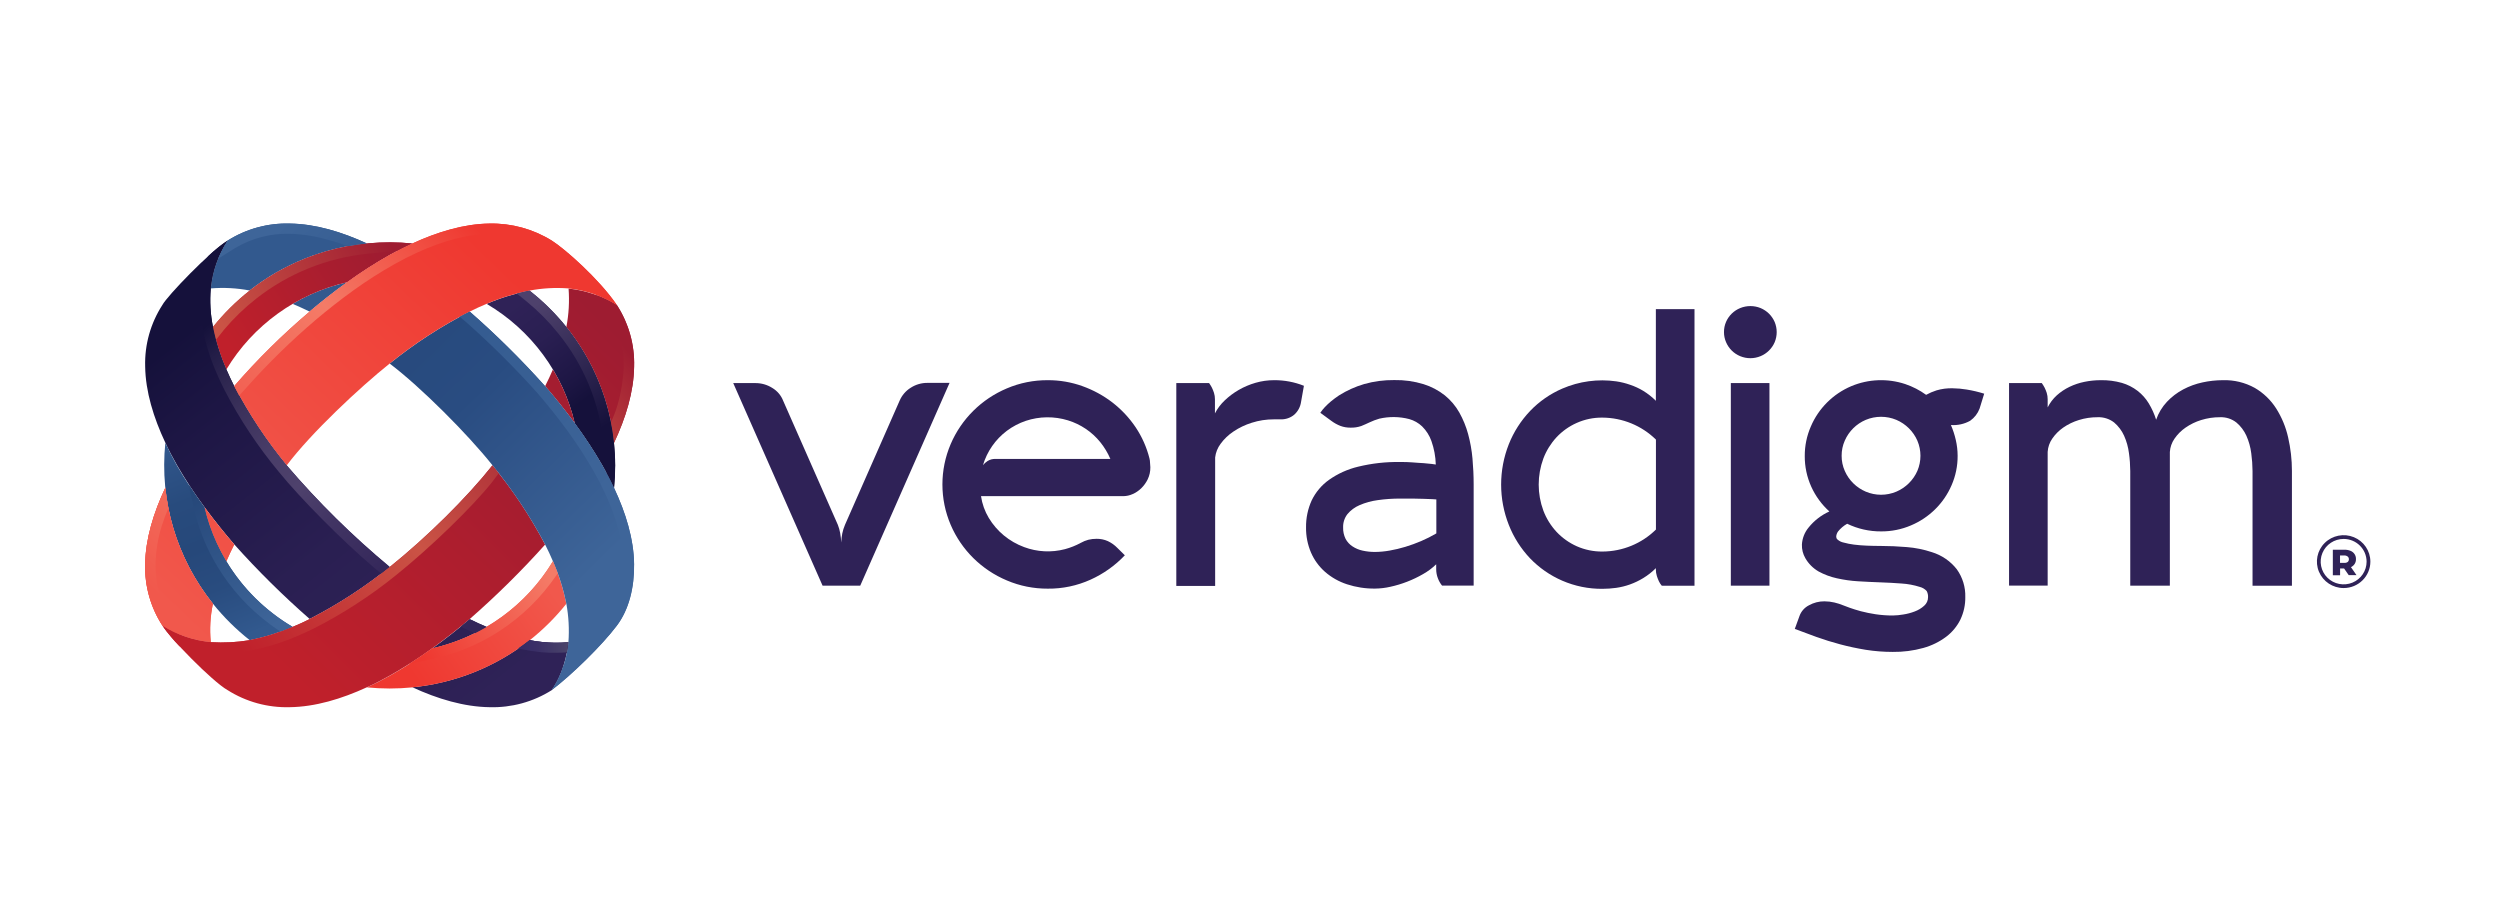 <?xml version="1.0" encoding="UTF-8"?>
<svg width="136px" height="50px" viewBox="0 0 136 50" version="1.1" xmlns="http://www.w3.org/2000/svg" xmlns:xlink="http://www.w3.org/1999/xlink">
    <title>logo-veradigm</title>
    <defs>
        <linearGradient x1="87.397%" y1="125.454%" x2="31.58%" y2="16.572%" id="linearGradient-1">
            <stop stop-color="#2F2257" offset="0%"></stop>
            <stop stop-color="#2A1F52" offset="37%"></stop>
            <stop stop-color="#1D1644" offset="81%"></stop>
            <stop stop-color="#15113B" offset="100%"></stop>
        </linearGradient>
        <linearGradient x1="138.896%" y1="114.176%" x2="-461.358%" y2="-294.026%" id="linearGradient-2">
            <stop stop-color="#2F2257" offset="0%"></stop>
            <stop stop-color="#2A1F52" offset="37%"></stop>
            <stop stop-color="#1D1644" offset="81%"></stop>
            <stop stop-color="#15113B" offset="100%"></stop>
        </linearGradient>
        <linearGradient x1="64.875%" y1="55.603%" x2="-144.349%" y2="-57.84%" id="linearGradient-3">
            <stop stop-color="#2F2257" offset="0%"></stop>
            <stop stop-color="#2A1F52" offset="37%"></stop>
            <stop stop-color="#1D1644" offset="81%"></stop>
            <stop stop-color="#15113B" offset="100%"></stop>
        </linearGradient>
        <linearGradient x1="93.212%" y1="22.953%" x2="-0.208%" y2="63.097%" id="linearGradient-4">
            <stop stop-color="#9E1C31" offset="0%"></stop>
            <stop stop-color="#C0202B" offset="100%"></stop>
        </linearGradient>
        <linearGradient x1="34.478%" y1="0.761%" x2="64.063%" y2="61.412%" id="linearGradient-5">
            <stop stop-color="#2F2257" offset="0%"></stop>
            <stop stop-color="#2A1F52" offset="37%"></stop>
            <stop stop-color="#1D1644" offset="81%"></stop>
            <stop stop-color="#15113B" offset="100%"></stop>
        </linearGradient>
        <linearGradient x1="98.407%" y1="35.607%" x2="15.807%" y2="74.062%" id="linearGradient-6">
            <stop stop-color="#F1584C" offset="0%"></stop>
            <stop stop-color="#EF3830" offset="100%"></stop>
        </linearGradient>
        <linearGradient x1="59.446%" y1="98.546%" x2="31.711%" y2="-4.501%" id="linearGradient-7">
            <stop stop-color="#32598E" offset="0%"></stop>
            <stop stop-color="#31588D" offset="1%"></stop>
            <stop stop-color="#294C7F" offset="26%"></stop>
            <stop stop-color="#26487A" offset="48%"></stop>
            <stop stop-color="#284B7D" offset="72%"></stop>
            <stop stop-color="#2E5387" offset="92%"></stop>
            <stop stop-color="#32598E" offset="100%"></stop>
        </linearGradient>
        <linearGradient x1="120.43%" y1="4.44%" x2="21.323%" y2="68.427%" id="linearGradient-8">
            <stop stop-color="#9E1C31" offset="0%"></stop>
            <stop stop-color="#C0202B" offset="100%"></stop>
        </linearGradient>
        <linearGradient x1="59.766%" y1="21.305%" x2="-48.162%" y2="272.124%" id="linearGradient-9">
            <stop stop-color="#9E1C31" offset="0%"></stop>
            <stop stop-color="#C0202B" offset="100%"></stop>
        </linearGradient>
        <linearGradient x1="127.779%" y1="-86.739%" x2="-260.427%" y2="632.614%" id="linearGradient-10">
            <stop stop-color="#9E1C31" offset="0%"></stop>
            <stop stop-color="#C0202B" offset="100%"></stop>
        </linearGradient>
        <linearGradient x1="-26.895%" y1="187.817%" x2="359.614%" y2="-542.069%" id="linearGradient-11">
            <stop stop-color="#F1584C" offset="0%"></stop>
            <stop stop-color="#EF3830" offset="100%"></stop>
        </linearGradient>
        <linearGradient x1="40.379%" y1="78.902%" x2="148.034%" y2="-175.758%" id="linearGradient-12">
            <stop stop-color="#F1584C" offset="0%"></stop>
            <stop stop-color="#EF3830" offset="100%"></stop>
        </linearGradient>
        <linearGradient x1="7.242%" y1="-17.659%" x2="67.999%" y2="78.244%" id="linearGradient-13">
            <stop stop-color="#26487A" offset="0%"></stop>
            <stop stop-color="#294C81" offset="42%"></stop>
            <stop stop-color="#3E6599" offset="100%"></stop>
        </linearGradient>
        <linearGradient x1="-26.895%" y1="187.69%" x2="359.614%" y2="-542.195%" id="linearGradient-14">
            <stop stop-color="#F1584C" offset="0%"></stop>
            <stop stop-color="#EF3830" offset="100%"></stop>
        </linearGradient>
        <linearGradient x1="40.408%" y1="78.902%" x2="147.899%" y2="-175.758%" id="linearGradient-15">
            <stop stop-color="#F1584C" offset="0%"></stop>
            <stop stop-color="#EF3830" offset="100%"></stop>
        </linearGradient>
        <linearGradient x1="-19.744%" y1="95.947%" x2="79.092%" y2="30.935%" id="linearGradient-16">
            <stop stop-color="#F1584C" offset="0%"></stop>
            <stop stop-color="#EF3830" offset="100%"></stop>
        </linearGradient>
        <linearGradient x1="45.449%" y1="75.191%" x2="110.445%" y2="-186.369%" id="linearGradient-17">
            <stop stop-color="#F1584C" offset="0%"></stop>
            <stop stop-color="#F47B67" offset="51%"></stop>
            <stop stop-color="#EF3830" offset="100%"></stop>
        </linearGradient>
        <linearGradient x1="75.343%" y1="56.525%" x2="-636.401%" y2="-144.669%" id="linearGradient-18">
            <stop stop-color="#2F2257" offset="0%"></stop>
            <stop stop-color="#34275A" offset="18%"></stop>
            <stop stop-color="#423564" offset="38%"></stop>
            <stop stop-color="#4E416C" offset="51%"></stop>
            <stop stop-color="#493D68" offset="63%"></stop>
            <stop stop-color="#3B315B" offset="77%"></stop>
            <stop stop-color="#231D47" offset="93%"></stop>
            <stop stop-color="#15113B" offset="100%"></stop>
        </linearGradient>
        <linearGradient x1="55.143%" y1="28.898%" x2="-20.926%" y2="260.915%" id="linearGradient-19">
            <stop stop-color="#9E1C31" offset="0%"></stop>
            <stop stop-color="#CA5345" offset="50%"></stop>
            <stop stop-color="#C0202B" offset="100%"></stop>
        </linearGradient>
        <linearGradient x1="96.326%" y1="34.46%" x2="-2.097%" y2="58.292%" id="linearGradient-20">
            <stop stop-color="#9E1C31" offset="0%"></stop>
            <stop stop-color="#CA5345" offset="100%"></stop>
        </linearGradient>
        <linearGradient x1="37.79%" y1="1.403%" x2="62.21%" y2="77.576%" id="linearGradient-21">
            <stop stop-color="#4E416C" offset="0%"></stop>
            <stop stop-color="#15113B" offset="100%"></stop>
        </linearGradient>
        <linearGradient x1="2.406%" y1="75.629%" x2="101.989%" y2="32.287%" id="linearGradient-22">
            <stop stop-color="#EF3830" offset="0%"></stop>
            <stop stop-color="#F47B67" offset="100%"></stop>
        </linearGradient>
        <linearGradient x1="23.633%" y1="0.557%" x2="68.36%" y2="102.252%" id="linearGradient-23">
            <stop stop-color="#26487A" offset="0%"></stop>
            <stop stop-color="#3E6599" offset="100%"></stop>
        </linearGradient>
        <linearGradient x1="92.067%" y1="129.861%" x2="30.864%" y2="11.608%" id="linearGradient-24">
            <stop stop-color="#2F2257" offset="0%"></stop>
            <stop stop-color="#34275A" offset="18%"></stop>
            <stop stop-color="#423564" offset="39%"></stop>
            <stop stop-color="#4E416C" offset="51%"></stop>
            <stop stop-color="#493D68" offset="63%"></stop>
            <stop stop-color="#3B315B" offset="77%"></stop>
            <stop stop-color="#231D47" offset="93%"></stop>
            <stop stop-color="#15113B" offset="100%"></stop>
        </linearGradient>
        <linearGradient x1="-21.173%" y1="85.932%" x2="80.144%" y2="40.577%" id="linearGradient-25">
            <stop stop-color="#F1584C" offset="0%"></stop>
            <stop stop-color="#F47B67" offset="51%"></stop>
            <stop stop-color="#EF3830" offset="100%"></stop>
        </linearGradient>
        <linearGradient x1="139.92%" y1="10.854%" x2="9.839%" y2="67.733%" id="linearGradient-26">
            <stop stop-color="#9E1C31" offset="0%"></stop>
            <stop stop-color="#CA5345" offset="50%"></stop>
            <stop stop-color="#C0202B" offset="100%"></stop>
        </linearGradient>
        <linearGradient x1="272.788%" y1="108.168%" x2="31.785%" y2="46.969%" id="linearGradient-27">
            <stop stop-color="#3E6599" offset="0%"></stop>
            <stop stop-color="#32598E" offset="58%"></stop>
            <stop stop-color="#3E6599" offset="100%"></stop>
        </linearGradient>
        <linearGradient x1="58.648%" y1="79.563%" x2="15.039%" y2="-22.25%" id="linearGradient-28">
            <stop stop-color="#3E6599" offset="17%"></stop>
            <stop stop-color="#32598E" offset="100%"></stop>
        </linearGradient>
        <linearGradient x1="254.787%" y1="173.395%" x2="-1123.271%" y2="-648.669%" id="linearGradient-29">
            <stop stop-color="#2F2257" offset="0%"></stop>
            <stop stop-color="#34275A" offset="18%"></stop>
            <stop stop-color="#423564" offset="38%"></stop>
            <stop stop-color="#4E416C" offset="51%"></stop>
            <stop stop-color="#493D68" offset="63%"></stop>
            <stop stop-color="#3B315B" offset="77%"></stop>
            <stop stop-color="#231D47" offset="93%"></stop>
            <stop stop-color="#15113B" offset="100%"></stop>
        </linearGradient>
        <linearGradient x1="-0.138%" y1="51.491%" x2="100.138%" y2="51.491%" id="linearGradient-30">
            <stop stop-color="#362A66" offset="2%"></stop>
            <stop stop-color="#3B3067" offset="40%"></stop>
            <stop stop-color="#474069" offset="89%"></stop>
            <stop stop-color="#4B446A" offset="100%"></stop>
        </linearGradient>
    </defs>
    <g id="logo-veradigm" stroke="none" stroke-width="1" fill="none" fill-rule="evenodd">
        <g transform="translate(7.895, 12.158)" fill-rule="nonzero">
            <path d="M31.993,8.682 L33.203,8.682 C33.526,8.681 33.843,8.772 34.115,8.944 C34.388,9.106 34.598,9.354 34.711,9.648 L37.682,16.388 C37.74,16.533 37.783,16.684 37.81,16.839 C37.838,16.999 37.858,17.172 37.873,17.354 C37.875,17.022 37.943,16.693 38.074,16.388 L41.045,9.637 C41.17,9.346 41.382,9.1 41.652,8.933 C41.92,8.76 42.234,8.669 42.554,8.671 L43.761,8.671 L38.901,19.704 L36.854,19.704 L31.993,8.682 Z" id="Path" fill="#2F2257"></path>
            <path d="M54.684,13.259 C54.688,13.486 54.639,13.71 54.541,13.915 C54.452,14.098 54.332,14.264 54.186,14.407 C54.049,14.54 53.889,14.647 53.713,14.723 C53.558,14.793 53.39,14.83 53.219,14.833 L45.472,14.833 C45.533,15.252 45.677,15.656 45.896,16.02 C46.113,16.379 46.389,16.7 46.713,16.969 C47.043,17.241 47.416,17.456 47.818,17.604 C48.529,17.87 49.306,17.909 50.041,17.716 C50.339,17.636 50.627,17.521 50.898,17.374 C51.028,17.301 51.167,17.244 51.311,17.205 C51.457,17.17 51.607,17.152 51.758,17.153 C51.969,17.15 52.179,17.193 52.372,17.279 C52.567,17.371 52.743,17.497 52.892,17.651 L53.296,18.05 C52.766,18.609 52.132,19.059 51.427,19.377 C50.699,19.706 49.905,19.873 49.104,19.865 C48.34,19.869 47.583,19.718 46.881,19.419 C45.503,18.842 44.407,17.757 43.823,16.395 C43.222,14.99 43.222,13.403 43.823,11.998 C44.407,10.635 45.502,9.55 46.879,8.97 C47.581,8.671 48.338,8.52 49.102,8.524 C49.747,8.521 50.386,8.631 50.992,8.849 C51.58,9.06 52.132,9.36 52.626,9.741 C53.114,10.12 53.539,10.574 53.884,11.086 C54.23,11.603 54.484,12.174 54.635,12.776 C54.656,12.855 54.667,12.936 54.667,13.018 C54.675,13.101 54.676,13.181 54.684,13.259 Z M46.268,12.808 L52.509,12.808 C52.368,12.479 52.183,12.171 51.957,11.892 C51.505,11.334 50.895,10.923 50.205,10.71 C49.456,10.479 48.652,10.488 47.908,10.736 C47.538,10.862 47.191,11.044 46.879,11.277 C46.255,11.747 45.8,12.402 45.579,13.146 C45.649,13.059 45.733,12.983 45.827,12.923 C45.958,12.84 46.113,12.8 46.268,12.808 L46.268,12.808 Z" id="Shape" fill="#2F2257"></path>
            <path d="M57.88,8.682 C57.937,8.762 57.989,8.846 58.034,8.933 C58.077,9.023 58.114,9.116 58.145,9.211 C58.181,9.325 58.199,9.443 58.198,9.562 L58.198,10.33 C58.333,10.067 58.513,9.829 58.729,9.625 C58.96,9.405 59.216,9.213 59.494,9.053 C59.782,8.887 60.09,8.757 60.41,8.665 C60.737,8.571 61.075,8.524 61.415,8.524 C61.971,8.52 62.522,8.623 63.038,8.829 L62.88,9.72 C62.84,9.986 62.707,10.229 62.504,10.408 C62.299,10.576 62.038,10.663 61.772,10.655 C61.751,10.658 61.729,10.658 61.708,10.655 C61.695,10.652 61.683,10.652 61.67,10.655 C61.644,10.656 61.618,10.656 61.591,10.655 C61.556,10.655 61.494,10.655 61.404,10.655 C60.995,10.653 60.588,10.715 60.2,10.84 C59.845,10.95 59.509,11.111 59.203,11.318 C58.932,11.498 58.696,11.723 58.506,11.985 C58.342,12.202 58.24,12.459 58.209,12.728 L58.209,19.718 L56.096,19.718 L56.096,8.682 L57.88,8.682 Z" id="Path" fill="#2F2257"></path>
            <path d="M63.93,10.298 C64.005,10.186 64.09,10.08 64.183,9.982 C64.284,9.877 64.391,9.777 64.502,9.683 C64.645,9.565 64.793,9.454 64.947,9.352 C65.373,9.084 65.833,8.876 66.317,8.734 C66.849,8.584 67.399,8.512 67.952,8.518 C68.491,8.508 69.028,8.582 69.543,8.739 C69.966,8.87 70.36,9.078 70.706,9.352 C71.024,9.611 71.29,9.926 71.491,10.281 C71.698,10.651 71.859,11.044 71.97,11.452 C72.088,11.889 72.168,12.335 72.208,12.785 C72.249,13.252 72.272,13.714 72.272,14.197 L72.272,19.698 L70.552,19.698 C70.454,19.577 70.377,19.441 70.324,19.295 C70.265,19.142 70.235,18.981 70.234,18.817 L70.234,18.539 C70.02,18.747 69.779,18.927 69.517,19.074 C68.964,19.393 68.365,19.626 67.74,19.763 C67.468,19.825 67.191,19.858 66.912,19.861 C66.391,19.868 65.872,19.788 65.378,19.626 C64.94,19.483 64.535,19.254 64.189,18.953 C63.859,18.663 63.598,18.305 63.424,17.903 C63.24,17.471 63.147,17.006 63.154,16.536 C63.146,16.028 63.251,15.525 63.462,15.061 C63.676,14.618 63.999,14.234 64.401,13.947 C64.881,13.608 65.421,13.364 65.994,13.228 C66.735,13.048 67.497,12.963 68.26,12.975 C68.501,12.975 68.732,12.975 68.955,12.997 C69.179,13.02 69.378,13.025 69.554,13.038 C69.731,13.051 69.877,13.066 69.996,13.081 C70.068,13.087 70.14,13.098 70.212,13.112 C70.2,12.676 70.119,12.243 69.973,11.831 C69.867,11.533 69.695,11.263 69.47,11.039 C69.273,10.851 69.032,10.714 68.769,10.64 C68.234,10.501 67.672,10.494 67.134,10.619 C66.954,10.672 66.779,10.738 66.61,10.818 C66.457,10.892 66.307,10.957 66.159,11.017 C65.968,11.083 65.766,11.113 65.563,11.106 C65.381,11.107 65.2,11.076 65.028,11.013 C64.852,10.945 64.686,10.853 64.534,10.74 L63.93,10.298 Z M66.901,17.868 C67.168,17.866 67.434,17.841 67.697,17.794 C67.988,17.743 68.275,17.675 68.557,17.589 C68.851,17.5 69.139,17.395 69.421,17.274 C69.703,17.153 69.978,17.015 70.242,16.859 L70.242,15.011 C70.17,15.001 70.097,14.996 70.024,14.996 L69.569,14.979 L68.963,14.965 C68.741,14.965 68.512,14.965 68.279,14.965 C67.868,14.963 67.456,14.992 67.049,15.05 C66.709,15.095 66.377,15.187 66.063,15.323 C65.807,15.432 65.581,15.599 65.404,15.812 C65.244,16.02 65.162,16.275 65.171,16.536 C65.164,16.75 65.21,16.962 65.304,17.155 C65.392,17.321 65.521,17.462 65.68,17.565 C65.847,17.675 66.034,17.754 66.23,17.796 C66.45,17.844 66.675,17.869 66.901,17.868 L66.901,17.868 Z" id="Shape" fill="#2F2257"></path>
            <path d="M82.504,19.704 C82.439,19.627 82.385,19.543 82.344,19.453 C82.303,19.362 82.267,19.269 82.237,19.174 C82.201,19.061 82.183,18.942 82.184,18.823 L82.184,18.749 C81.979,18.956 81.748,19.137 81.499,19.289 C81.269,19.43 81.026,19.546 80.772,19.637 C80.529,19.724 80.277,19.786 80.021,19.822 C79.775,19.856 79.527,19.873 79.279,19.874 C78.525,19.881 77.778,19.729 77.087,19.429 C76.426,19.142 75.83,18.727 75.333,18.208 C74.839,17.683 74.449,17.071 74.186,16.402 C73.627,14.988 73.627,13.418 74.186,12.003 C74.452,11.334 74.845,10.722 75.343,10.198 C75.839,9.68 76.434,9.267 77.095,8.981 C78.017,8.583 79.032,8.446 80.028,8.587 C80.284,8.625 80.536,8.687 80.78,8.773 C81.031,8.857 81.272,8.968 81.499,9.105 C81.748,9.258 81.979,9.439 82.184,9.646 L82.184,4.66 L84.286,4.66 L84.286,19.707 L82.504,19.704 Z M79.277,10.56 C78.794,10.554 78.316,10.653 77.876,10.85 C77.46,11.035 77.087,11.301 76.777,11.632 C76.467,11.968 76.225,12.359 76.064,12.785 C75.726,13.701 75.726,14.705 76.064,15.62 C76.226,16.047 76.469,16.44 76.781,16.776 C77.091,17.106 77.465,17.372 77.88,17.558 C78.32,17.753 78.798,17.851 79.281,17.846 C80.371,17.841 81.416,17.411 82.188,16.649 L82.188,11.756 C81.414,10.997 80.371,10.567 79.281,10.56 L79.277,10.56 Z" id="Shape" fill="#2F2257"></path>
            <path d="M85.89,5.91 C85.887,5.719 85.926,5.529 86.002,5.353 C86.149,5.013 86.424,4.744 86.769,4.602 C87.126,4.456 87.527,4.456 87.884,4.602 C88.054,4.674 88.209,4.778 88.341,4.907 C88.47,5.037 88.574,5.19 88.647,5.358 C88.794,5.711 88.794,6.107 88.647,6.46 C88.574,6.628 88.47,6.782 88.339,6.911 C88.208,7.041 88.053,7.145 87.882,7.216 C87.526,7.365 87.123,7.365 86.767,7.216 C86.596,7.145 86.441,7.041 86.31,6.911 C86.18,6.782 86.076,6.629 86.004,6.46 C85.928,6.286 85.889,6.099 85.89,5.91 Z M88.363,8.682 L88.363,19.704 L86.262,19.704 L86.262,8.682 L88.363,8.682 Z" id="Shape" fill="#2F2257"></path>
            <path d="M99.795,10.068 C99.695,10.336 99.516,10.567 99.28,10.733 C98.962,10.91 98.598,10.99 98.234,10.963 C98.348,11.224 98.436,11.494 98.499,11.771 C98.565,12.054 98.599,12.344 98.6,12.635 C98.604,13.186 98.492,13.731 98.272,14.236 C97.849,15.222 97.056,16.006 96.059,16.425 C95.548,16.643 94.997,16.753 94.441,16.75 C93.8,16.755 93.166,16.612 92.591,16.334 C92.398,16.442 92.228,16.586 92.091,16.759 C92.038,16.836 92.006,16.925 91.995,17.017 C91.995,17.064 92.006,17.111 92.027,17.153 L92.07,17.196 C92.163,17.278 92.277,17.334 92.399,17.357 C92.584,17.408 92.772,17.446 92.963,17.469 C93.178,17.497 93.413,17.515 93.669,17.526 C93.924,17.537 94.168,17.541 94.401,17.541 C94.874,17.541 95.357,17.563 95.843,17.604 C96.302,17.641 96.755,17.733 97.192,17.877 C97.731,18.041 98.206,18.366 98.552,18.806 C98.87,19.249 99.033,19.781 99.017,20.324 C99.023,20.744 98.933,21.16 98.753,21.541 C98.572,21.91 98.306,22.232 97.977,22.481 C97.606,22.76 97.184,22.966 96.736,23.09 C96.194,23.241 95.633,23.313 95.07,23.306 C94.577,23.306 94.085,23.268 93.599,23.191 C93.122,23.112 92.661,23.014 92.215,22.895 C91.768,22.776 91.338,22.642 90.919,22.492 C90.5,22.342 90.11,22.197 89.742,22.055 L89.997,21.353 C90.087,21.101 90.271,20.892 90.512,20.77 C90.769,20.626 91.06,20.552 91.355,20.554 C91.537,20.555 91.719,20.576 91.896,20.618 C92.063,20.657 92.226,20.71 92.384,20.775 L92.735,20.907 C92.897,20.967 93.098,21.026 93.334,21.093 C93.599,21.162 93.866,21.216 94.136,21.257 C94.447,21.303 94.761,21.326 95.075,21.325 C95.264,21.322 95.453,21.304 95.639,21.271 C95.855,21.239 96.066,21.183 96.27,21.104 C96.458,21.034 96.632,20.929 96.781,20.794 C96.916,20.676 96.993,20.506 96.991,20.328 C96.997,20.213 96.972,20.099 96.918,19.997 C96.819,19.885 96.688,19.806 96.542,19.77 C96.221,19.668 95.888,19.606 95.55,19.585 C95.175,19.557 94.799,19.535 94.394,19.522 C93.988,19.509 93.59,19.488 93.184,19.464 C92.795,19.441 92.408,19.386 92.027,19.3 C91.68,19.224 91.345,19.099 91.034,18.929 C90.735,18.755 90.487,18.507 90.316,18.208 C90.185,17.983 90.12,17.725 90.129,17.465 C90.148,17.125 90.276,16.799 90.495,16.536 C90.796,16.162 91.182,15.864 91.622,15.665 C91.204,15.288 90.87,14.83 90.639,14.32 C90.401,13.794 90.28,13.224 90.284,12.648 C90.281,12.097 90.393,11.552 90.613,11.047 C91.032,10.059 91.821,9.271 92.816,8.849 C93.746,8.459 94.788,8.418 95.746,8.734 C96.154,8.871 96.538,9.069 96.886,9.321 C97.065,9.222 97.254,9.141 97.449,9.079 C97.733,8.995 98.028,8.956 98.324,8.964 C98.582,8.967 98.84,8.99 99.094,9.033 C99.416,9.086 99.733,9.161 100.045,9.258 L99.795,10.068 Z M92.29,12.635 C92.288,12.919 92.346,13.2 92.461,13.46 C92.682,13.966 93.09,14.369 93.601,14.587 C94.134,14.813 94.736,14.813 95.269,14.587 C95.779,14.368 96.186,13.965 96.409,13.46 C96.634,12.933 96.634,12.339 96.409,11.812 C96.187,11.306 95.78,10.903 95.269,10.683 C94.736,10.46 94.134,10.46 93.601,10.683 C93.089,10.901 92.681,11.305 92.461,11.812 C92.346,12.071 92.288,12.352 92.29,12.635 L92.29,12.635 Z" id="Shape" fill="#2F2257"></path>
            <path d="M109.399,10.675 C109.524,10.313 109.724,9.981 109.987,9.7 C110.242,9.429 110.54,9.202 110.87,9.027 C111.2,8.852 111.553,8.723 111.92,8.645 C112.284,8.565 112.656,8.525 113.03,8.524 C113.636,8.506 114.236,8.651 114.765,8.944 C115.236,9.218 115.634,9.601 115.926,10.058 C116.234,10.544 116.455,11.078 116.579,11.637 C116.717,12.235 116.786,12.847 116.786,13.46 L116.786,19.705 L114.643,19.705 L114.643,13.469 C114.641,13.144 114.617,12.82 114.573,12.497 C114.532,12.17 114.442,11.849 114.309,11.546 C114.184,11.27 113.999,11.024 113.766,10.827 C113.513,10.628 113.196,10.526 112.874,10.539 C112.526,10.537 112.18,10.589 111.848,10.692 C111.544,10.785 111.256,10.925 110.996,11.106 C110.76,11.269 110.556,11.474 110.395,11.71 C110.248,11.923 110.161,12.171 110.145,12.429 L110.145,19.704 L107.991,19.704 L107.991,13.469 C107.989,13.144 107.966,12.819 107.921,12.497 C107.88,12.169 107.791,11.849 107.656,11.546 C107.532,11.27 107.347,11.025 107.116,10.827 C106.861,10.628 106.542,10.526 106.218,10.539 C105.871,10.537 105.525,10.588 105.194,10.692 C104.889,10.785 104.601,10.925 104.34,11.106 C104.107,11.269 103.906,11.472 103.746,11.706 C103.599,11.919 103.513,12.168 103.498,12.425 L103.498,19.7 L101.397,19.7 L101.397,8.682 L103.179,8.682 C103.236,8.762 103.287,8.846 103.333,8.933 C103.377,9.023 103.415,9.116 103.446,9.211 C103.481,9.325 103.499,9.443 103.498,9.562 L103.498,10.004 C103.622,9.757 103.791,9.534 103.996,9.347 C104.203,9.162 104.436,9.007 104.687,8.886 C104.947,8.761 105.221,8.67 105.504,8.613 C105.794,8.554 106.089,8.524 106.385,8.524 C106.774,8.517 107.162,8.566 107.536,8.671 C107.846,8.762 108.136,8.909 108.391,9.105 C108.632,9.292 108.837,9.522 108.995,9.782 C109.165,10.063 109.301,10.363 109.399,10.675 L109.399,10.675 Z" id="Path" fill="#2F2257"></path>
            <path d="M7.702,13.159 C6.601,11.823 5.643,10.378 4.844,8.847 C4.697,8.548 4.549,8.245 4.42,7.939 C4.094,7.197 3.849,6.423 3.691,5.63 C3.551,4.939 3.511,4.233 3.571,3.532 C3.657,2.605 3.97,1.713 4.482,0.931 L4.482,0.931 C3.544,1.507 1.195,3.946 0.941,4.429 L0.941,4.429 C0.296,5.426 -0.031,6.591 0.002,7.773 C0.021,9.146 0.457,10.56 1.099,11.925 C1.287,12.34 1.507,12.748 1.734,13.148 C2.191,13.939 2.692,14.703 3.236,15.438 C3.787,16.181 4.343,16.872 4.85,17.458 C6.131,18.891 7.501,20.245 8.949,21.513 C10.498,20.72 11.959,19.77 13.308,18.678 C11.285,16.999 9.41,15.152 7.702,13.159 L7.702,13.159 Z" id="Path" fill="url(#linearGradient-1)"></path>
            <path d="M17.656,21.524 C17.064,22.026 16.373,22.576 15.615,23.12 C16.657,22.882 17.656,22.486 18.574,21.944 C18.268,21.816 17.962,21.675 17.656,21.524 Z" id="Path" fill="url(#linearGradient-2)"></path>
            <path d="M8.944,4.792 C9.535,4.29 10.226,3.74 10.985,3.196 C9.943,3.433 8.944,3.83 8.025,4.372 C8.335,4.5 8.641,4.647 8.944,4.792 Z" id="Path" fill="#32598E"></path>
            <path d="M4.482,0.931 C3.97,1.713 3.657,2.605 3.571,3.532 C4.277,3.474 4.989,3.512 5.685,3.645 C7.52,2.204 9.736,1.316 12.067,1.087 C10.692,0.452 9.257,0.021 7.87,0.003 C6.671,-0.032 5.491,0.292 4.482,0.931 L4.482,0.931 Z" id="Path" fill="#32598E"></path>
            <path d="M22.276,22.808 C21.818,22.8 21.362,22.753 20.913,22.667 C19.079,24.108 16.866,24.998 14.537,25.23 C15.911,25.864 17.354,26.295 18.734,26.313 C19.933,26.348 21.114,26.024 22.124,25.384 C22.898,24.27 23.016,22.895 23.027,22.784 C22.778,22.805 22.527,22.813 22.276,22.808 L22.276,22.808 Z" id="Path" fill="url(#linearGradient-3)"></path>
            <path d="M14.537,1.087 C11.363,0.769 8.189,1.689 5.691,3.651 C4.95,4.233 4.279,4.897 3.691,5.63 C3.849,6.423 4.094,7.197 4.42,7.939 C5.865,5.537 8.239,3.823 10.993,3.196 C11.736,2.657 12.51,2.161 13.31,1.71 C13.712,1.489 14.118,1.279 14.537,1.087 Z" id="Path" fill="url(#linearGradient-4)"></path>
            <path d="M25.506,11.936 C25.271,9.632 24.371,7.443 22.915,5.63 C22.326,4.896 21.654,4.233 20.913,3.651 C20.111,3.808 19.328,4.049 18.578,4.372 C21.006,5.801 22.739,8.15 23.373,10.874 C23.917,11.609 24.419,12.375 24.875,13.166 C25.103,13.564 25.317,13.973 25.512,14.387 C25.551,13.986 25.572,13.577 25.572,13.166 C25.572,12.756 25.544,12.338 25.506,11.936 Z" id="Path" fill="url(#linearGradient-5)"></path>
            <path d="M18.578,21.944 C17.659,22.486 16.661,22.882 15.618,23.12 C14.875,23.658 14.102,24.154 13.303,24.606 C12.899,24.831 12.486,25.043 12.067,25.236 C12.473,25.275 12.886,25.297 13.303,25.297 C13.72,25.297 14.131,25.275 14.537,25.236 C16.87,25.005 19.086,24.115 20.922,22.672 C21.66,22.087 22.329,21.421 22.915,20.686 C22.755,19.893 22.51,19.119 22.184,18.377 C21.3,19.844 20.061,21.07 18.578,21.944 L18.578,21.944 Z" id="Path" fill="url(#linearGradient-6)"></path>
            <path d="M4.42,18.377 C3.872,17.468 3.471,16.48 3.231,15.449 C2.687,14.714 2.185,13.95 1.728,13.159 C1.505,12.759 1.293,12.351 1.099,11.936 C0.777,15.076 1.707,18.215 3.691,20.686 C4.279,21.419 4.95,22.084 5.691,22.667 C6.493,22.508 7.275,22.266 8.025,21.944 C6.543,21.07 5.303,19.844 4.42,18.377 L4.42,18.377 Z" id="Path" fill="url(#linearGradient-7)"></path>
            <path d="M13.303,18.689 C11.953,19.781 10.492,20.731 8.944,21.524 C8.641,21.675 8.335,21.816 8.025,21.944 C7.275,22.266 6.493,22.508 5.691,22.667 C4.993,22.783 4.283,22.821 3.576,22.778 C2.64,22.694 1.737,22.387 0.947,21.883 C1.285,22.483 3.655,24.92 4.485,25.384 L4.485,25.384 C5.492,26.023 6.67,26.346 7.866,26.313 C9.254,26.295 10.683,25.864 12.063,25.23 C12.482,25.045 12.895,24.825 13.299,24.601 C14.098,24.149 14.872,23.652 15.615,23.114 C16.366,22.57 17.064,22.02 17.656,21.519 C19.106,20.251 20.477,18.898 21.76,17.465 C20.958,15.934 19.998,14.489 18.894,13.155 C17.525,14.888 15.337,17.054 13.303,18.689 Z" id="Path" fill="url(#linearGradient-8)"></path>
            <path d="M25.664,4.433 L25.664,4.433 C24.867,3.944 23.968,3.638 23.035,3.54 C23.088,4.238 23.048,4.941 22.915,5.63 C24.372,7.442 25.272,9.632 25.506,11.936 C26.147,10.577 26.583,9.15 26.601,7.784 C26.637,6.6 26.31,5.432 25.664,4.433 Z" id="Path" fill="url(#linearGradient-9)"></path>
            <path d="M21.76,8.847 C22.267,9.432 22.823,10.116 23.373,10.866 C23.133,9.835 22.732,8.848 22.184,7.939 C22.054,8.245 21.912,8.548 21.76,8.847 Z" id="Path" fill="url(#linearGradient-10)"></path>
            <path d="M4.844,17.465 C4.337,16.88 3.781,16.196 3.231,15.446 C3.471,16.477 3.872,17.465 4.42,18.373 C4.549,18.071 4.697,17.768 4.844,17.465 Z" id="Path" fill="url(#linearGradient-11)"></path>
            <path d="M3.691,20.686 C2.233,18.873 1.334,16.684 1.099,14.379 C0.457,15.739 0.021,17.159 0.002,18.531 C-0.031,19.714 0.296,20.879 0.941,21.875 C1.732,22.379 2.634,22.687 3.571,22.771 C3.504,22.074 3.544,21.371 3.691,20.686 L3.691,20.686 Z" id="Path" fill="url(#linearGradient-12)"></path>
            <path d="M26.601,18.531 C26.583,17.159 26.147,15.745 25.506,14.379 C25.319,13.965 25.097,13.556 24.87,13.159 C24.413,12.367 23.912,11.602 23.367,10.866 C22.817,10.123 22.261,9.432 21.754,8.847 C20.473,7.414 19.104,6.06 17.656,4.792 C16.11,5.582 14.651,6.53 13.303,7.619 C15.019,8.92 17.558,11.472 18.894,13.151 C19.992,14.492 20.952,15.937 21.76,17.465 C21.912,17.764 22.054,18.067 22.184,18.373 C22.51,19.117 22.755,19.892 22.915,20.686 C23.041,21.376 23.079,22.079 23.027,22.778 C23.016,22.897 22.898,24.264 22.124,25.379 C23.196,24.567 24.843,22.964 25.664,21.875 C26.331,20.995 26.618,19.785 26.601,18.531 Z" id="Path" fill="url(#linearGradient-13)"></path>
            <path d="M4.42,18.377 C4.549,18.071 4.692,17.768 4.844,17.469 C4.337,16.884 3.781,16.2 3.231,15.449 C3.471,16.48 3.872,17.468 4.42,18.377 Z" id="Path" fill="url(#linearGradient-14)"></path>
            <path d="M1.099,14.379 C0.457,15.739 0.021,17.159 0.002,18.531 C-0.031,19.714 0.296,20.879 0.941,21.875 C1.732,22.379 2.634,22.687 3.571,22.771 C3.501,22.072 3.54,21.366 3.685,20.679 C2.231,18.867 1.333,16.681 1.099,14.379 L1.099,14.379 Z" id="Path" fill="url(#linearGradient-15)"></path>
            <path d="M22.124,0.931 C21.11,0.301 19.932,-0.022 18.734,0.003 C17.346,0.021 15.917,0.452 14.537,1.087 C14.118,1.279 13.712,1.489 13.303,1.715 C12.502,2.167 11.729,2.663 10.985,3.201 C10.234,3.746 9.541,4.301 8.944,4.797 C7.474,6.041 6.104,7.395 4.844,8.847 C5.643,10.378 6.601,11.823 7.702,13.159 C9.034,11.387 11.689,8.908 13.303,7.619 C14.651,6.53 16.11,5.582 17.656,4.792 C17.958,4.641 18.265,4.5 18.574,4.372 C19.324,4.049 20.107,3.808 20.909,3.651 C21.607,3.518 22.319,3.478 23.027,3.532 C23.961,3.63 24.86,3.936 25.657,4.428 C24.669,2.988 22.826,1.375 22.124,0.931 Z" id="Path" fill="url(#linearGradient-16)"></path>
            <path d="M0.566,18.539 C0.579,17.828 0.694,17.122 0.908,16.443 C1.01,16.12 1.129,15.802 1.264,15.49 C1.191,15.119 1.137,14.747 1.099,14.376 C0.457,15.739 0.021,17.159 0.002,18.531 C-0.031,19.714 0.296,20.879 0.941,21.875 C1.27,22.086 1.62,22.263 1.986,22.403 C1.756,22.085 1.539,21.749 1.351,21.474 C0.861,20.749 0.553,19.631 0.566,18.539 Z" id="Path" fill="url(#linearGradient-17)"></path>
            <path d="M22.363,23.369 C22.496,23.369 22.723,23.369 22.943,23.35 C23.003,23.038 23.024,22.823 23.027,22.778 C22.778,22.801 22.527,22.811 22.276,22.808 C21.818,22.8 21.362,22.753 20.913,22.667 C20.712,22.825 20.503,22.975 20.293,23.122 C20.567,23.178 20.993,23.248 21.061,23.259 C21.491,23.332 21.926,23.369 22.363,23.369 L22.363,23.369 Z" id="Path" fill="url(#linearGradient-18)"></path>
            <path d="M26.601,7.784 C26.635,6.602 26.308,5.437 25.662,4.441 L25.662,4.441 C25.305,4.223 24.928,4.04 24.535,3.894 C24.535,3.894 24.96,4.409 25.255,4.851 C25.818,5.687 26.051,6.696 26.036,7.786 C26.009,8.496 25.895,9.199 25.696,9.882 C25.603,10.201 25.483,10.511 25.337,10.811 C25.41,11.182 25.466,11.557 25.506,11.936 C26.147,10.577 26.583,9.157 26.601,7.784 Z" id="Path" fill="url(#linearGradient-19)"></path>
            <path d="M6.042,4.089 C7.79,2.714 9.901,1.865 12.123,1.643 L12.345,1.622 C12.604,1.596 13.205,1.522 13.712,1.489 C13.981,1.347 14.253,1.212 14.529,1.086 C11.355,0.767 8.182,1.687 5.683,3.649 C4.945,4.232 4.276,4.896 3.691,5.63 C3.734,5.864 3.79,6.096 3.854,6.33 C4.019,6.12 4.168,5.936 4.297,5.773 C4.819,5.154 5.403,4.589 6.042,4.089 L6.042,4.089 Z" id="Path" fill="url(#linearGradient-20)"></path>
            <polygon id="Path" fill="#F47920" points="25.114 13.657 25.114 13.592 25.089 13.545"></polygon>
            <path d="M25.566,13.159 C25.566,12.746 25.546,12.338 25.506,11.936 C25.167,8.675 23.51,5.687 20.913,3.651 C20.68,3.694 20.447,3.748 20.214,3.809 C20.419,3.965 20.616,4.134 20.764,4.251 C21.392,4.766 21.964,5.345 22.471,5.977 C23.87,7.701 24.729,9.792 24.943,11.992 C24.96,12.178 25.069,13.107 25.108,13.592 C25.247,13.85 25.381,14.114 25.506,14.379 C25.544,13.978 25.566,13.564 25.566,13.159 Z" id="Path" fill="url(#linearGradient-21)"></path>
            <path d="M18.867,22.425 L18.867,22.425 C20.103,21.695 21.182,20.733 22.043,19.592 C22.192,19.395 22.329,19.198 22.447,19.035 C22.366,18.812 22.28,18.591 22.184,18.372 C20.739,20.774 18.364,22.487 15.611,23.114 C15.201,23.408 14.773,23.698 14.328,23.978 L15.851,23.633 C16.913,23.383 17.929,22.976 18.867,22.425 L18.867,22.425 Z" id="Path" fill="url(#linearGradient-22)"></path>
            <path d="M3.933,18.663 C4.671,19.886 5.644,20.953 6.797,21.805 C6.998,21.959 7.192,22.083 7.361,22.2 C7.58,22.12 7.8,22.037 8.018,21.944 C5.59,20.515 3.858,18.166 3.223,15.442 C2.934,15.046 2.645,14.63 2.367,14.199 C2.431,14.55 2.555,15.061 2.699,15.685 C2.956,16.734 3.372,17.738 3.933,18.663 L3.933,18.663 Z" id="Path" fill="url(#linearGradient-23)"></path>
            <path d="M3.007,3.489 C2.94,4.239 2.981,4.995 3.129,5.734 C3.296,6.563 3.552,7.373 3.892,8.149 C4.027,8.461 4.175,8.778 4.333,9.089 C5.151,10.661 6.136,12.142 7.27,13.508 C8.454,14.968 10.754,17.279 12.398,18.676 L12.848,19.048 C13.002,18.931 13.151,18.814 13.297,18.699 C11.277,17.012 9.405,15.159 7.702,13.159 C6.601,11.823 5.643,10.378 4.844,8.847 C4.697,8.548 4.549,8.245 4.42,7.939 C4.094,7.197 3.849,6.423 3.691,5.63 C3.551,4.939 3.511,4.233 3.571,3.532 C3.657,2.605 3.97,1.713 4.482,0.931 L4.482,0.931 C4.105,1.187 3.751,1.473 3.422,1.786 C3.275,2.131 3.169,2.492 3.109,2.862 C3.064,3.069 3.03,3.279 3.007,3.489 Z" id="Path" fill="url(#linearGradient-24)"></path>
            <path d="M9.308,5.219 C9.872,4.747 10.563,4.19 11.316,3.649 C12.042,3.126 12.797,2.643 13.579,2.204 C13.977,1.981 14.381,1.777 14.775,1.593 C16.223,0.931 17.558,0.578 18.742,0.56 C19.828,0.537 20.897,0.829 21.818,1.4 L21.818,1.4 C22.52,1.896 23.175,2.456 23.773,3.071 C24.042,3.325 24.297,3.593 24.535,3.876 C24.929,4.024 25.306,4.211 25.662,4.433 C24.669,2.988 22.826,1.375 22.124,0.931 C21.11,0.301 19.932,-0.022 18.734,0.003 C17.346,0.021 15.917,0.452 14.537,1.087 C14.118,1.279 13.712,1.489 13.303,1.715 C12.502,2.167 11.729,2.663 10.985,3.201 C10.234,3.746 9.541,4.301 8.944,4.797 C7.474,6.041 6.104,7.395 4.844,8.847 C4.932,9.022 5.022,9.193 5.116,9.364 C5.257,9.213 5.394,9.063 5.518,8.921 C6.693,7.602 7.96,6.365 9.308,5.219 L9.308,5.219 Z" id="Path" fill="url(#linearGradient-25)"></path>
            <path d="M3.524,23.335 L3.542,23.335 C4.296,23.383 5.052,23.342 5.796,23.215 C6.635,23.05 7.453,22.797 8.238,22.46 C8.553,22.327 8.872,22.18 9.188,22.026 C10.776,21.217 12.274,20.245 13.656,19.126 L13.656,19.126 C15.506,17.64 17.814,15.41 18.884,14.058 C19.01,13.892 19.126,13.736 19.234,13.59 C19.119,13.443 19.005,13.3 18.892,13.161 C17.523,14.89 15.335,17.062 13.301,18.691 C11.951,19.783 10.49,20.733 8.942,21.526 C8.64,21.676 8.333,21.818 8.024,21.946 C7.274,22.267 6.492,22.509 5.691,22.667 C4.993,22.783 4.283,22.821 3.576,22.778 C2.64,22.694 1.737,22.387 0.947,21.883 C1.221,22.28 1.529,22.652 1.867,22.997 C2.201,23.101 2.541,23.183 2.885,23.244 C3.127,23.28 3.304,23.313 3.524,23.335 Z" id="Path" fill="url(#linearGradient-26)"></path>
            <path d="M7.862,0.56 C8.58,0.578 9.293,0.692 9.98,0.898 C10.335,0.988 10.683,1.101 11.023,1.236 C11.366,1.172 11.714,1.122 12.067,1.087 C10.692,0.452 9.257,0.021 7.87,0.003 C6.674,-0.031 5.496,0.293 4.489,0.931 C4.287,1.24 4.116,1.568 3.978,1.91 C4.224,1.751 4.542,1.557 4.898,1.336 C5.791,0.803 6.819,0.533 7.862,0.56 Z" id="Path" fill="url(#linearGradient-27)"></path>
            <path d="M25.506,14.379 C25.319,13.965 25.097,13.556 24.87,13.159 C24.413,12.367 23.912,11.602 23.367,10.866 C22.817,10.123 22.261,9.432 21.754,8.847 C20.473,7.414 19.104,6.06 17.656,4.792 C17.468,4.881 17.294,4.977 17.115,5.07 C17.252,5.186 17.404,5.316 17.573,5.462 C18.894,6.643 20.148,7.895 21.33,9.211 C21.893,9.867 22.43,10.534 22.913,11.193 C23.442,11.912 23.93,12.66 24.376,13.432 C24.599,13.826 24.806,14.223 24.992,14.615 C25.666,16.048 26.017,17.367 26.034,18.539 C26.049,19.748 25.758,20.818 25.208,21.55 C24.685,22.218 24.114,22.847 23.499,23.432 C23.29,23.629 23.029,23.854 22.748,24.08 C22.602,24.542 22.39,24.98 22.118,25.381 C23.191,24.569 24.838,22.966 25.658,21.877 C26.325,20.989 26.613,19.78 26.598,18.533 C26.583,17.159 26.147,15.739 25.506,14.379 Z" id="Path" fill="url(#linearGradient-28)"></path>
            <path d="M18.578,21.944 C18.268,21.816 17.962,21.675 17.66,21.524 C17.502,21.658 17.337,21.795 17.166,21.935 C17.424,22.059 17.682,22.177 17.94,22.29 C18.158,22.182 18.37,22.067 18.578,21.944 Z" id="Path" fill="url(#linearGradient-29)"></path>
            <path d="M22.453,22.808 L22.278,22.808 C22.077,22.808 21.874,22.793 21.671,22.773 C21.42,22.748 21.168,22.713 20.92,22.665 C20.717,22.825 20.511,22.975 20.299,23.122 L20.813,23.217 L21.069,23.261 L21.097,23.261 C21.191,23.276 21.284,23.291 21.378,23.302 L21.378,23.302 L21.653,23.332 L21.701,23.332 C21.788,23.332 21.876,23.347 21.961,23.35 L22.009,23.35 C22.098,23.35 22.186,23.35 22.274,23.35 L22.376,23.35 C22.563,23.35 22.751,23.35 22.939,23.33 C22.939,23.304 22.939,23.28 22.952,23.256 C22.965,23.231 22.971,23.161 22.979,23.114 C22.997,22.997 23.012,22.878 23.024,22.76 C22.84,22.795 22.648,22.806 22.453,22.808 Z" id="Path" fill="url(#linearGradient-30)"></path>
            <path d="M119.622,18.765 L119.406,18.765 L119.406,19.137 L119.011,19.137 L119.011,17.747 L119.65,17.747 C119.762,17.745 119.874,17.766 119.978,17.809 C120.161,17.884 120.277,18.063 120.269,18.258 C120.272,18.351 120.248,18.442 120.198,18.52 C120.149,18.596 120.079,18.656 119.997,18.695 L120.298,19.13 L119.875,19.13 L119.622,18.765 Z M119.809,18.112 C119.755,18.072 119.688,18.054 119.622,18.059 L119.402,18.059 L119.402,18.463 L119.635,18.463 C119.702,18.468 119.768,18.45 119.823,18.411 C119.865,18.373 119.888,18.318 119.884,18.262 C119.886,18.202 119.858,18.144 119.809,18.108 L119.809,18.112 Z" id="Shape" fill="#2F2257"></path>
            <path d="M119.599,19.832 C119.011,19.832 118.481,19.481 118.256,18.944 C118.031,18.407 118.155,17.788 118.571,17.377 C118.987,16.966 119.612,16.843 120.155,17.065 C120.698,17.288 121.053,17.812 121.053,18.394 C121.053,19.188 120.402,19.832 119.599,19.832 L119.599,19.832 Z M119.599,17.16 C119.094,17.16 118.638,17.462 118.445,17.923 C118.252,18.385 118.359,18.917 118.717,19.27 C119.074,19.623 119.612,19.728 120.078,19.537 C120.545,19.345 120.849,18.894 120.848,18.394 C120.846,17.713 120.288,17.161 119.599,17.16 L119.599,17.16 Z" id="Shape" fill="#2F2257"></path>
        </g>
    </g>
</svg>